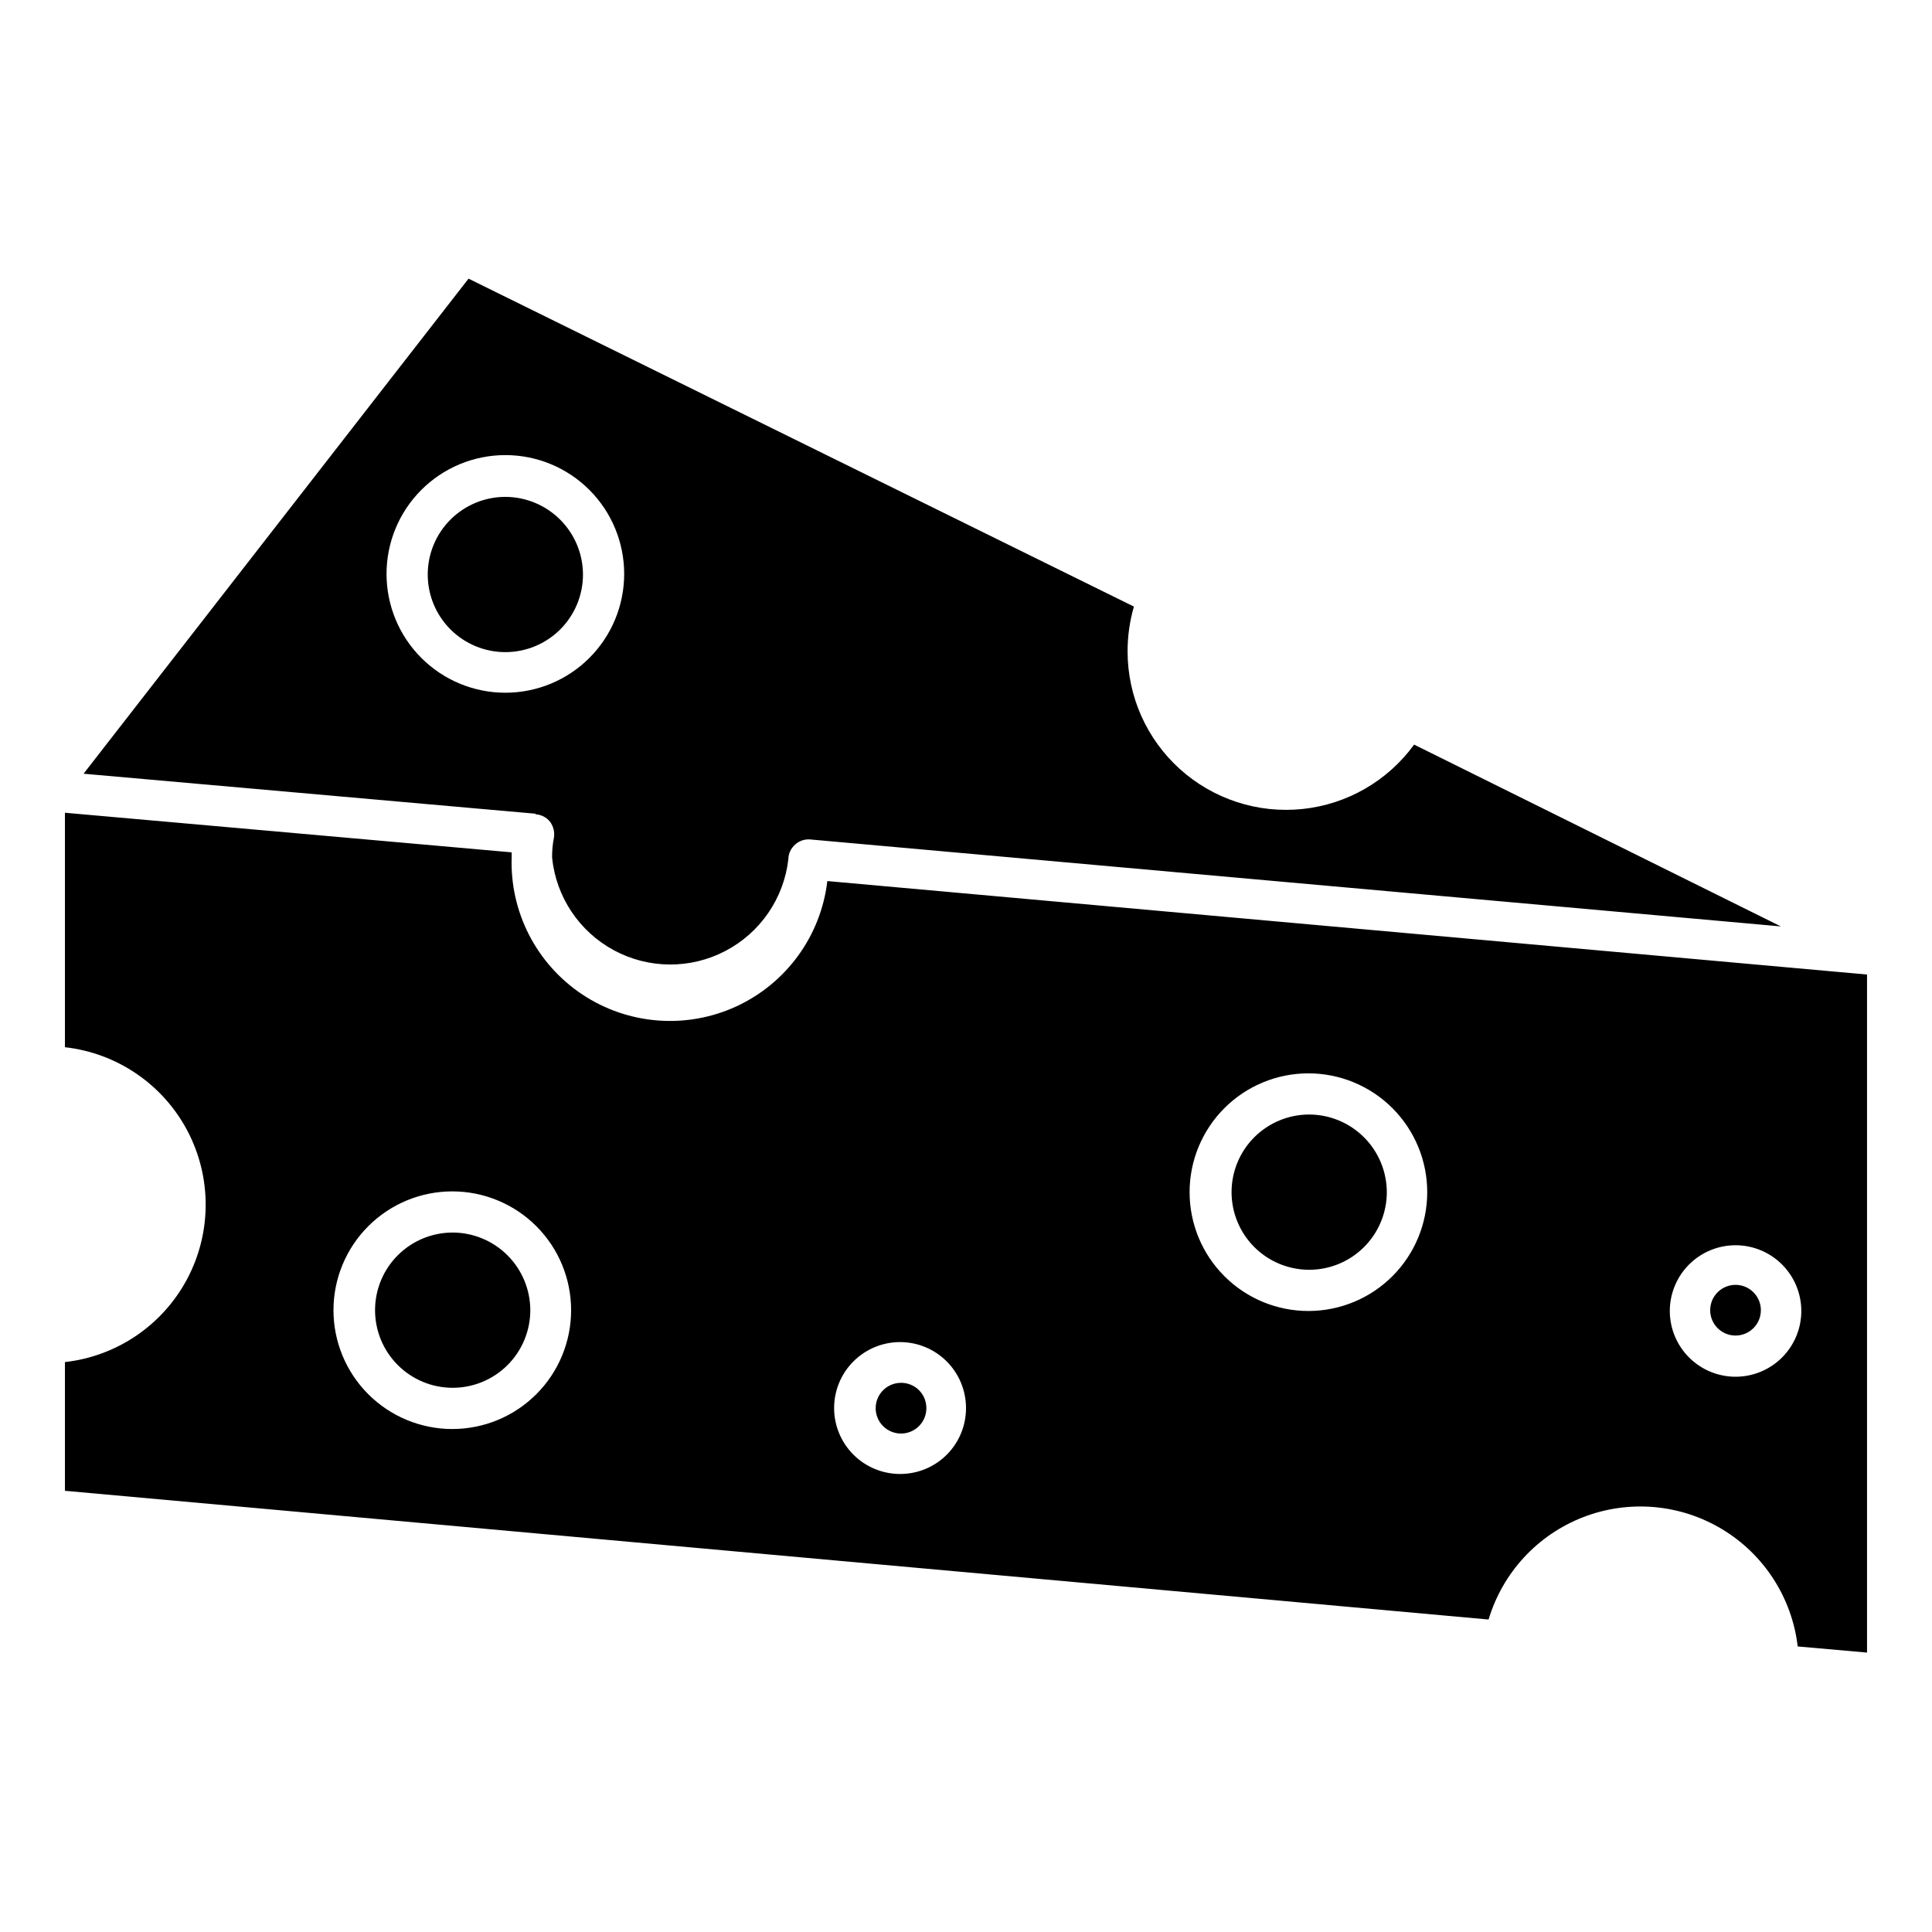 <?xml version="1.0" encoding="UTF-8"?>
<!-- Uploaded to: SVG Find, www.svgrepo.com, Generator: SVG Find Mixer Tools -->
<svg fill="#000000" width="800px" height="800px" version="1.1" viewBox="144 144 512 512" xmlns="http://www.w3.org/2000/svg">
 <path d="m511.52 459.93c0 5.457-2.168 10.691-6.027 14.547-3.856 3.859-9.09 6.027-14.547 6.027-5.453 0-10.688-2.168-14.547-6.027-3.856-3.856-6.023-9.09-6.023-14.547 0-5.453 2.168-10.688 6.023-14.547 3.859-3.856 9.094-6.023 14.547-6.023 5.453 0.012 10.676 2.184 14.531 6.039 3.856 3.856 6.027 9.082 6.043 14.531zm-128.95 50.539c-2.699 0.086-5.086 1.781-6.059 4.301-0.969 2.523-0.336 5.383 1.613 7.254 1.945 1.875 4.828 2.398 7.309 1.332 2.484-1.066 4.086-3.519 4.066-6.223 0-1.812-0.738-3.551-2.047-4.809-1.305-1.254-3.07-1.926-4.883-1.855zm-118.5-39.832c-5.461-0.027-10.711 2.117-14.59 5.965-3.879 3.844-6.066 9.074-6.086 14.539-0.02 5.461 2.137 10.707 5.988 14.578 3.852 3.871 9.086 6.055 14.547 6.062 5.465 0.008 10.703-2.152 14.57-6.012 3.867-3.859 6.039-9.098 6.039-14.559-0.016-5.438-2.172-10.645-6.004-14.496-3.832-3.852-9.031-6.035-14.465-6.078zm13.855-194.96c-5.457 0-10.688 2.168-14.547 6.027-3.859 3.856-6.023 9.09-6.023 14.547 0 5.457 2.164 10.688 6.023 14.547 3.859 3.856 9.09 6.023 14.547 6.023 5.457 0 10.688-2.168 14.547-6.023 3.859-3.859 6.023-9.09 6.023-14.547-0.012-5.453-2.184-10.676-6.039-14.531-3.856-3.856-9.078-6.027-14.531-6.043zm8.031 83.969-119.81-10.602 102.02-131.2 176.33 86.906c-1.113 3.856-1.68 7.848-1.676 11.863-0.008 11.898 5.035 23.242 13.871 31.207 8.84 7.969 20.645 11.809 32.48 10.574 11.832-1.238 22.586-7.441 29.586-17.066l97.191 48.18-257.15-23.039c-1.496-0.152-2.988 0.344-4.094 1.363-1.117 0.984-1.766 2.394-1.785 3.883-1.191 10.375-7.453 19.484-16.715 24.316-9.258 4.832-20.312 4.758-29.504-0.195-9.195-4.957-15.332-14.148-16.387-24.539-0.027-1.762 0.133-3.519 0.473-5.25 0.258-1.492-0.102-3.027-1-4.25-0.93-1.184-2.324-1.91-3.828-1.996zm-8.031-32.066c8.352 0 16.359-3.316 22.266-9.223 5.906-5.902 9.223-13.914 9.223-22.266 0-8.348-3.316-16.359-9.223-22.262-5.906-5.906-13.914-9.223-22.266-9.223-8.352 0-16.359 3.316-22.266 9.223-5.906 5.902-9.223 13.914-9.223 22.262 0 8.352 3.316 16.363 9.223 22.266 5.906 5.906 13.914 9.223 22.266 9.223zm326.01 156.92c-3.711 0-6.719 3.008-6.719 6.719 0 3.707 3.008 6.715 6.719 6.715 3.707 0 6.715-3.008 6.715-6.715 0-3.711-3.008-6.719-6.715-6.719zm34.848-82.238v179.69l-18.371-1.625c-1.512-12.891-8.902-24.359-20.02-31.062-11.113-6.699-24.703-7.883-36.812-3.207-12.105 4.68-21.367 14.695-25.09 27.133l-377.28-34.113v-34.113c13.797-1.547 25.938-9.82 32.43-22.098 6.488-12.277 6.488-26.969 0-39.246-6.492-12.273-18.633-20.547-32.43-22.098v-62.137l118.39 10.496v1.207c-0.52 14.582 6.574 28.387 18.727 36.461 12.152 8.074 27.629 9.258 40.871 3.129 13.238-6.133 22.348-18.695 24.055-33.188l109.16 9.812zm-343.43 88.957c0-8.352-3.316-16.363-9.223-22.266-5.902-5.906-13.914-9.223-22.266-9.223-8.348 0-16.359 3.316-22.266 9.223-5.902 5.902-9.223 13.914-9.223 22.266 0 8.348 3.32 16.359 9.223 22.262 5.906 5.906 13.918 9.223 22.266 9.223 8.352 0 16.363-3.316 22.266-9.223 5.906-5.902 9.223-13.914 9.223-22.262zm104.65 25.922c0-4.637-1.844-9.086-5.125-12.363-3.281-3.277-7.731-5.117-12.371-5.109-4.637 0.004-9.082 1.852-12.355 5.137-3.277 3.281-5.109 7.734-5.102 12.371 0.008 4.641 1.863 9.082 5.148 12.355 3.289 3.269 7.742 5.102 12.379 5.086 4.633 0 9.07-1.844 12.34-5.121 3.269-3.277 5.098-7.723 5.086-12.355zm122.23-57.203c0-8.352-3.32-16.359-9.223-22.266-5.906-5.902-13.918-9.223-22.266-9.223-8.352 0-16.363 3.32-22.266 9.223-5.906 5.906-9.223 13.914-9.223 22.266 0 8.352 3.316 16.363 9.223 22.266 5.902 5.906 13.914 9.223 22.266 9.223 8.348 0 16.359-3.316 22.266-9.223 5.902-5.902 9.223-13.914 9.223-22.266zm99.137 31.488h-0.004c0-4.621-1.836-9.051-5.102-12.32-3.269-3.266-7.699-5.102-12.32-5.102s-9.055 1.836-12.32 5.102c-3.269 3.269-5.106 7.699-5.106 12.32 0 4.621 1.836 9.055 5.106 12.32 3.266 3.269 7.699 5.106 12.32 5.106 4.656 0 9.121-1.867 12.395-5.18 3.273-3.312 5.082-7.797 5.027-12.453z"/>
</svg>